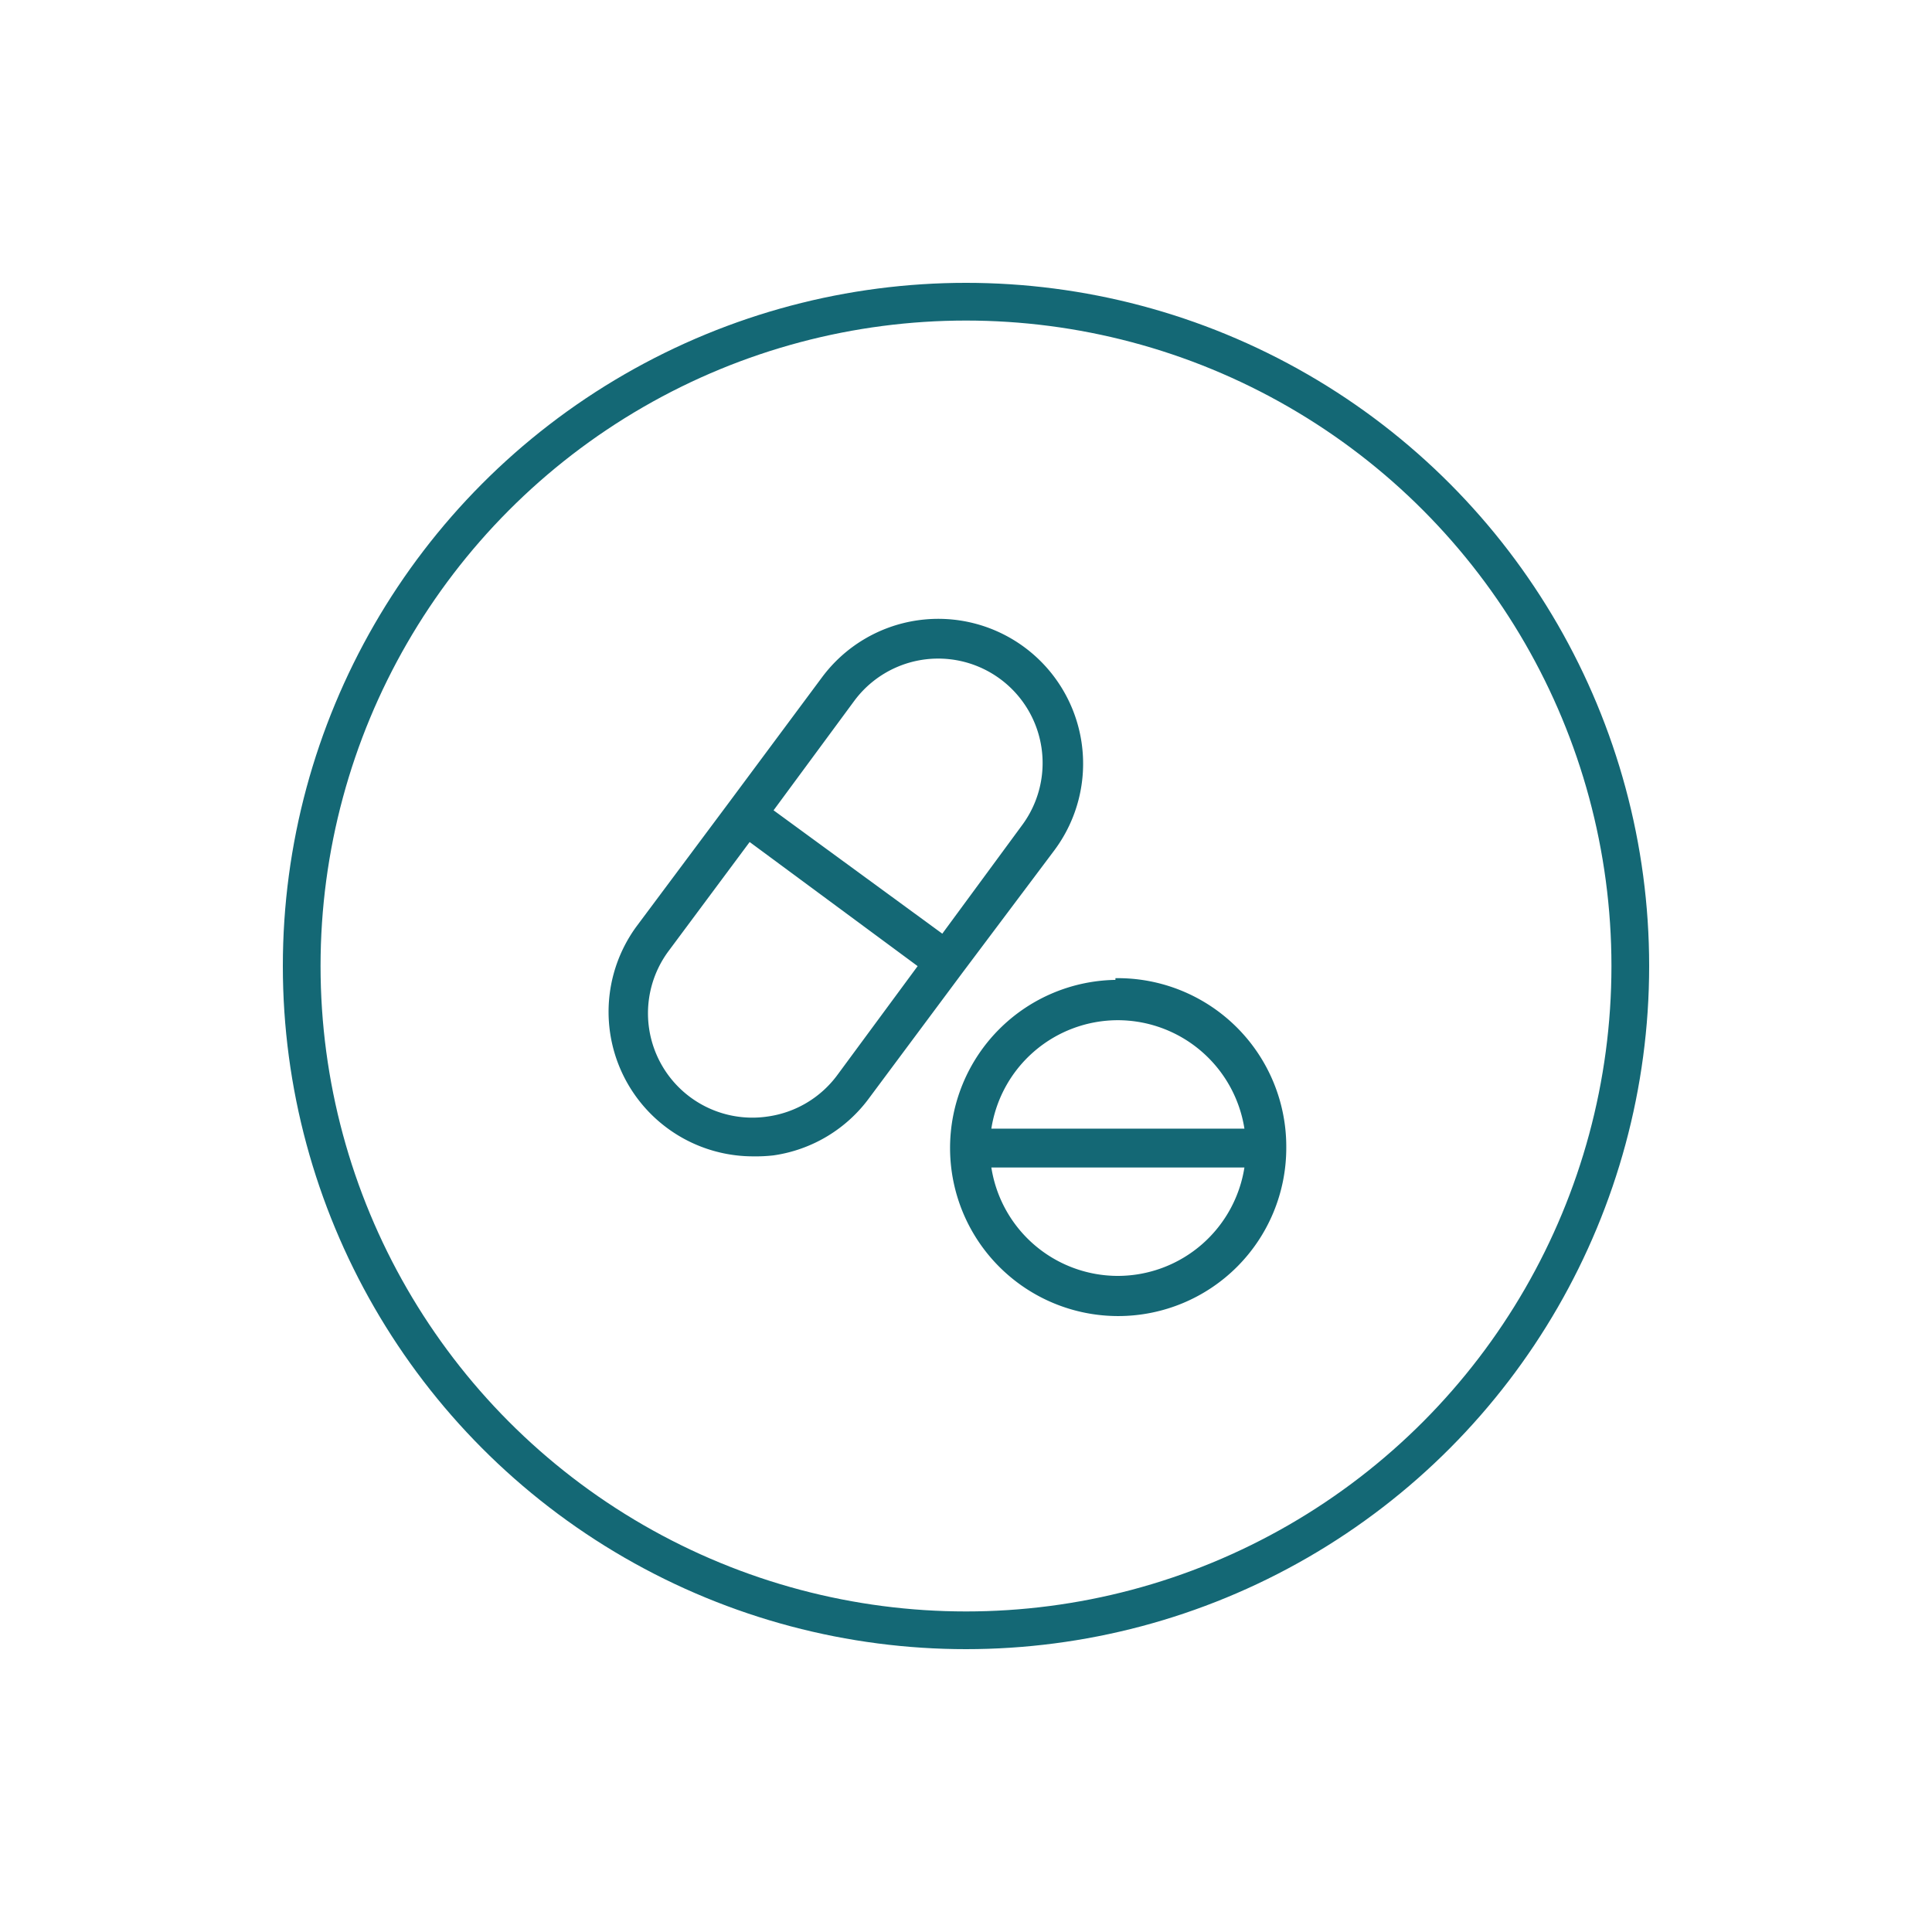 <svg id="Layer_1" data-name="Layer 1" xmlns="http://www.w3.org/2000/svg" viewBox="0 0 102.46 102.46"><defs><style>.cls-1{fill:none;stroke-linecap:round;stroke-linejoin:round;stroke-width:2px;}.cls-1,.cls-2{stroke:#146875;}.cls-2{fill:#146875;stroke-miterlimit:10;stroke-width:0.25px;fill-rule:evenodd;}</style></defs><g id="Rheumatology-icon"><circle id="Ellipse_10" data-name="Ellipse 10" class="cls-1" cx="51.23" cy="51.23" r="35.23"/><path class="cls-2" d="M40.85,43,45.2,37.1a5.66,5.66,0,0,1,9.11,6.73L50,49.69Zm3.64,14.11a5.67,5.67,0,0,1-3.72,2.22,5.66,5.66,0,0,1-5.39-9l4.35-5.85,9.11,6.73ZM55.83,45a7.55,7.55,0,0,0-12.14-9l-4.92,6.62L33.86,49.2a7.54,7.54,0,0,0,6.06,12A8.44,8.44,0,0,0,41,61.15a7.51,7.51,0,0,0,5-3l4.92-6.61Zm3.45,22.79a6.92,6.92,0,0,1-6.85-6H66.14a6.93,6.93,0,0,1-6.86,6Zm0-13.81a6.93,6.93,0,0,1,6.86,6H52.43a6.92,6.92,0,0,1,6.85-6Zm0-1.89a8.79,8.79,0,1,0,8.81,8.79A8.81,8.81,0,0,0,59.28,52Z"/></g></svg>